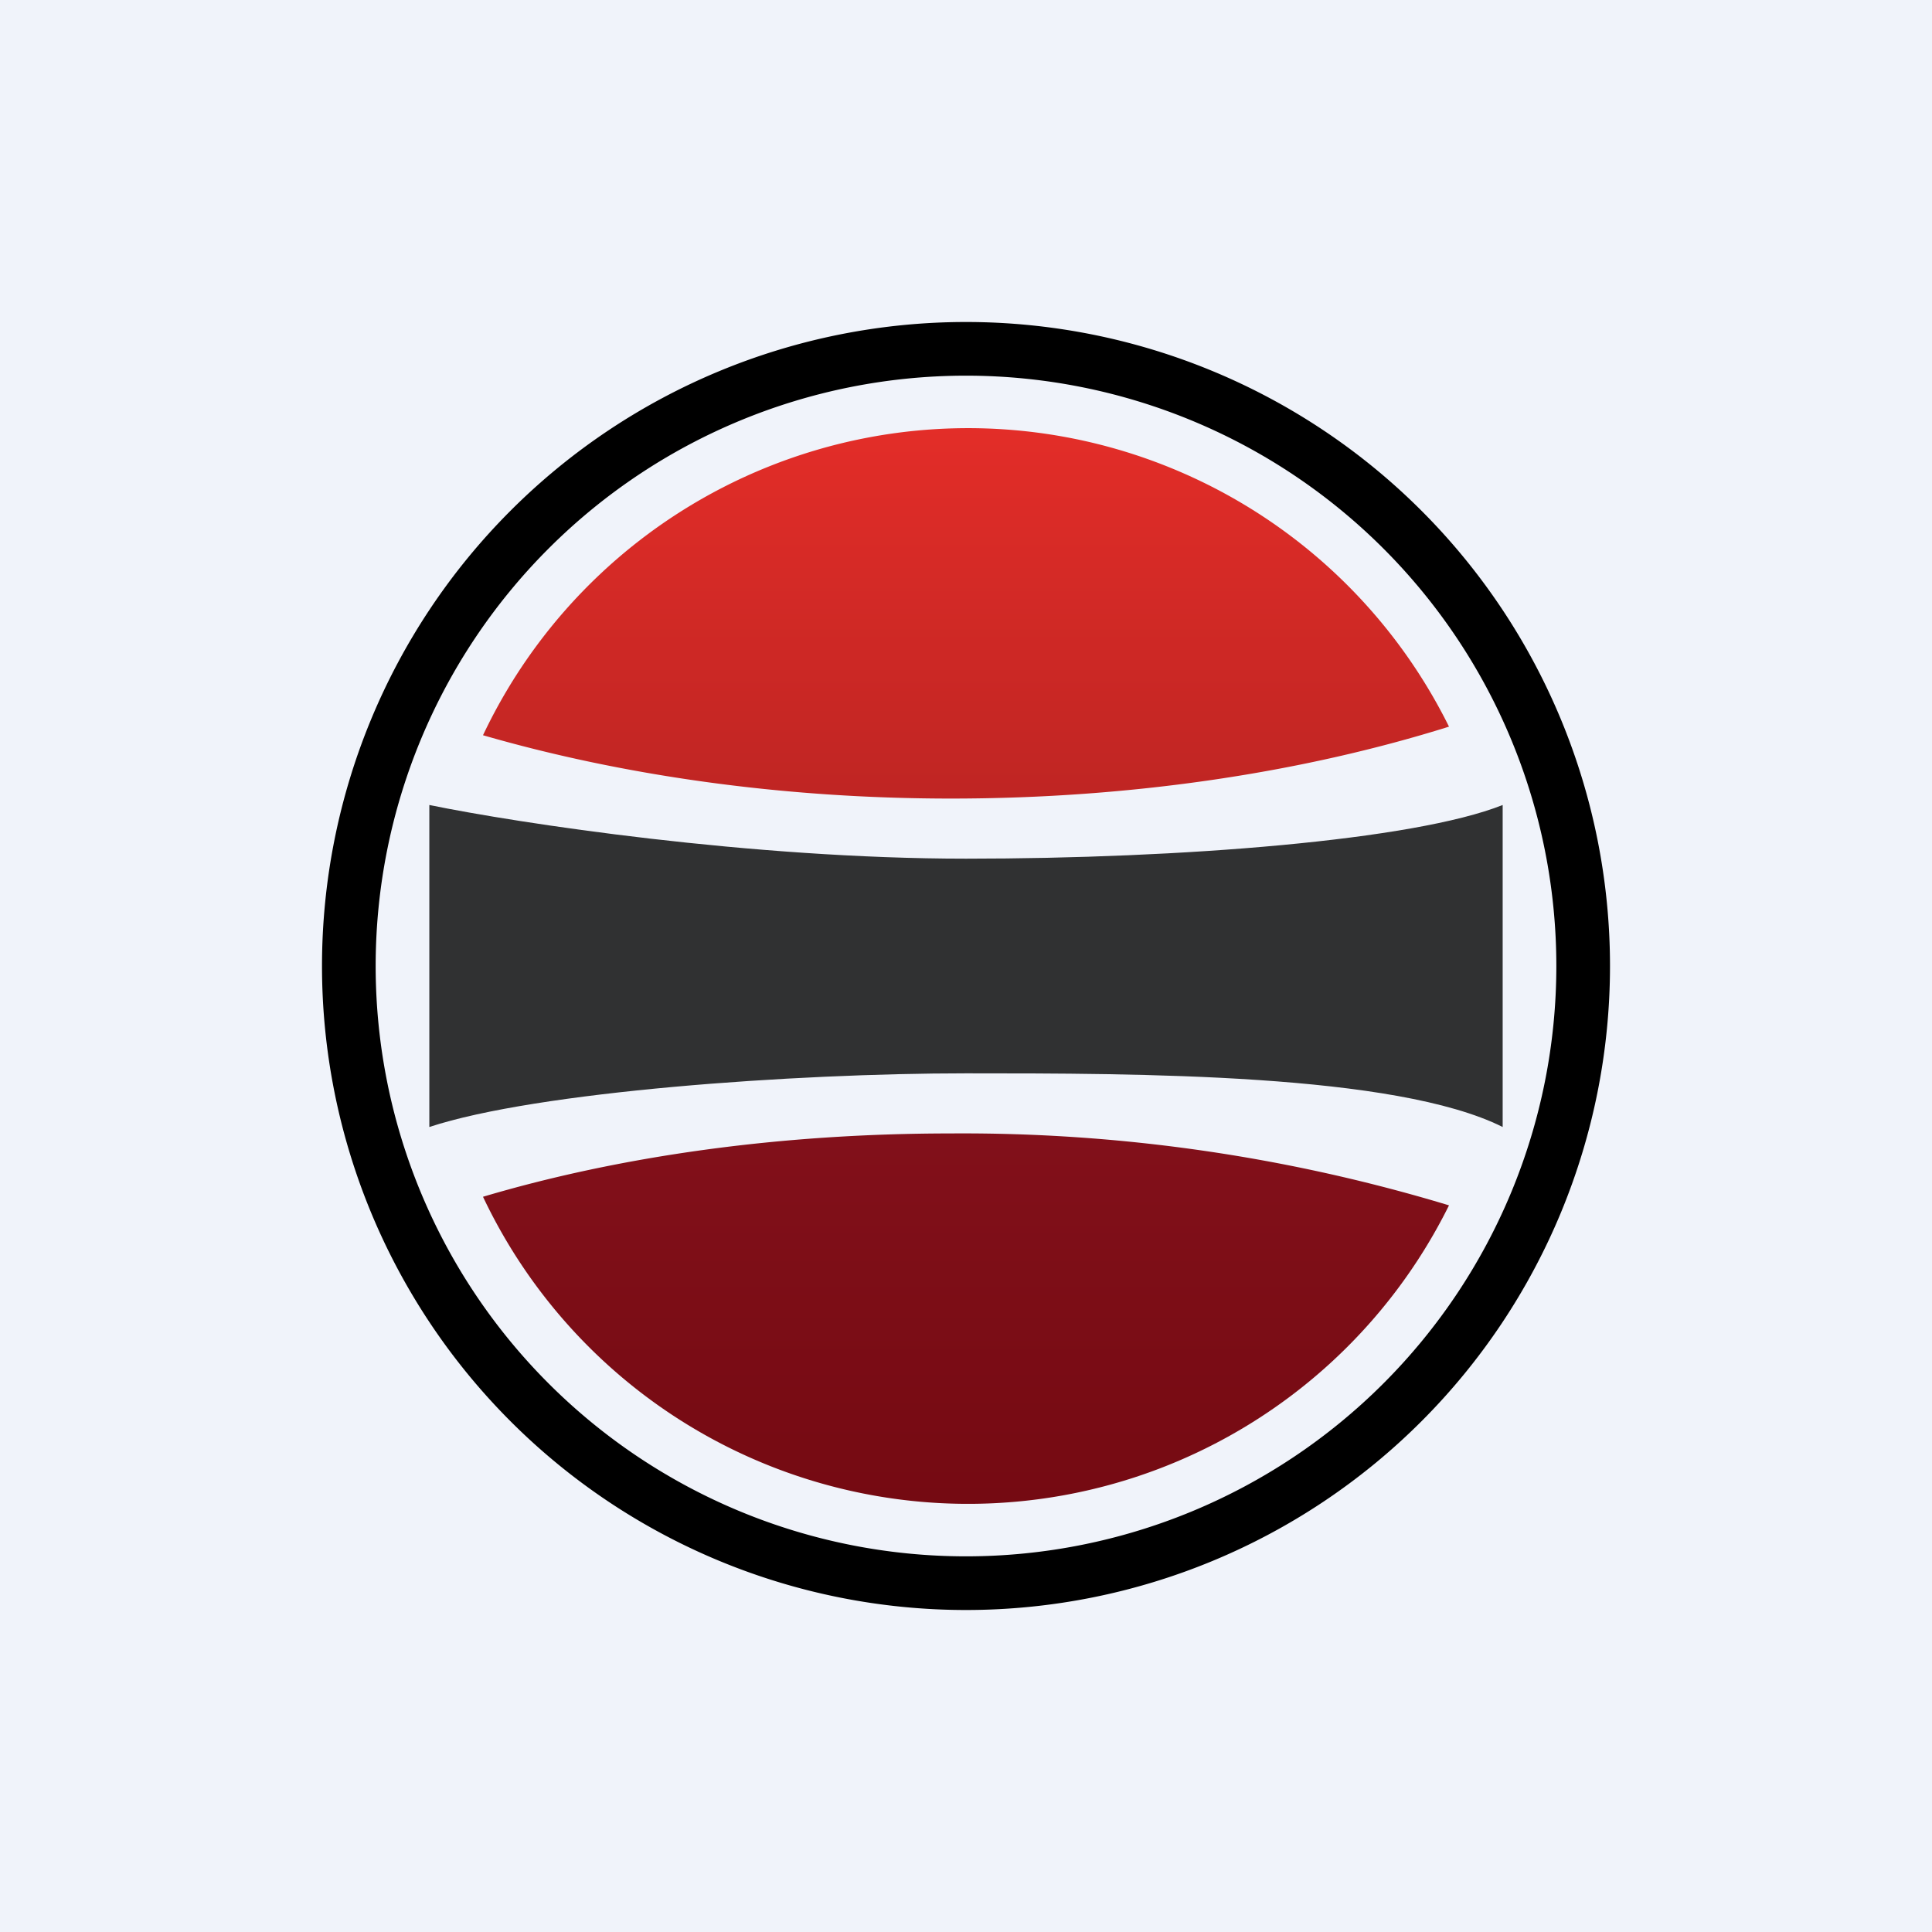 <!-- by TradingView --><svg width="18" height="18" viewBox="0 0 18 18" xmlns="http://www.w3.org/2000/svg"><path fill="#F0F3FA" d="M0 0h18v18H0z"/><path d="M13.5 6.77c-1.34.42-2.93.67-4.64.67-1.59 0-3.08-.22-4.36-.59a5 5 0 0 1 9-.08Z" fill="url(#a4eenmxf5)"/><path d="M13.5 11.23a15.63 15.63 0 0 0-4.64-.67c-1.59 0-3.08.21-4.36.59a5 5 0 0 0 9 .08Z" fill="url(#b4eenmxf5)"/><path d="M4 10.5v-3c.83.17 3 .5 5 .5s4.17-.17 5-.5v3c-1-.5-3.4-.5-5-.5s-4 .17-5 .5Z" fill-opacity=".8"/><path fill-rule="evenodd" d="M9 14.5a5.5 5.5 0 1 0 0-11 5.5 5.5 0 0 0 0 11Zm0 .5A6 6 0 1 0 9 3a6 6 0 0 0 0 12Z"/><defs><linearGradient id="a4eenmxf5" x1="9" y1="4" x2="9" y2="7.44" gradientUnits="userSpaceOnUse"><stop stop-color="#E32D28"/><stop offset="1" stop-color="#BF2523"/></linearGradient><linearGradient id="b4eenmxf5" x1="9" y1="10.56" x2="9" y2="14" gradientUnits="userSpaceOnUse"><stop stop-color="#82101A"/><stop offset="1" stop-color="#750A12"/></linearGradient></defs></svg>